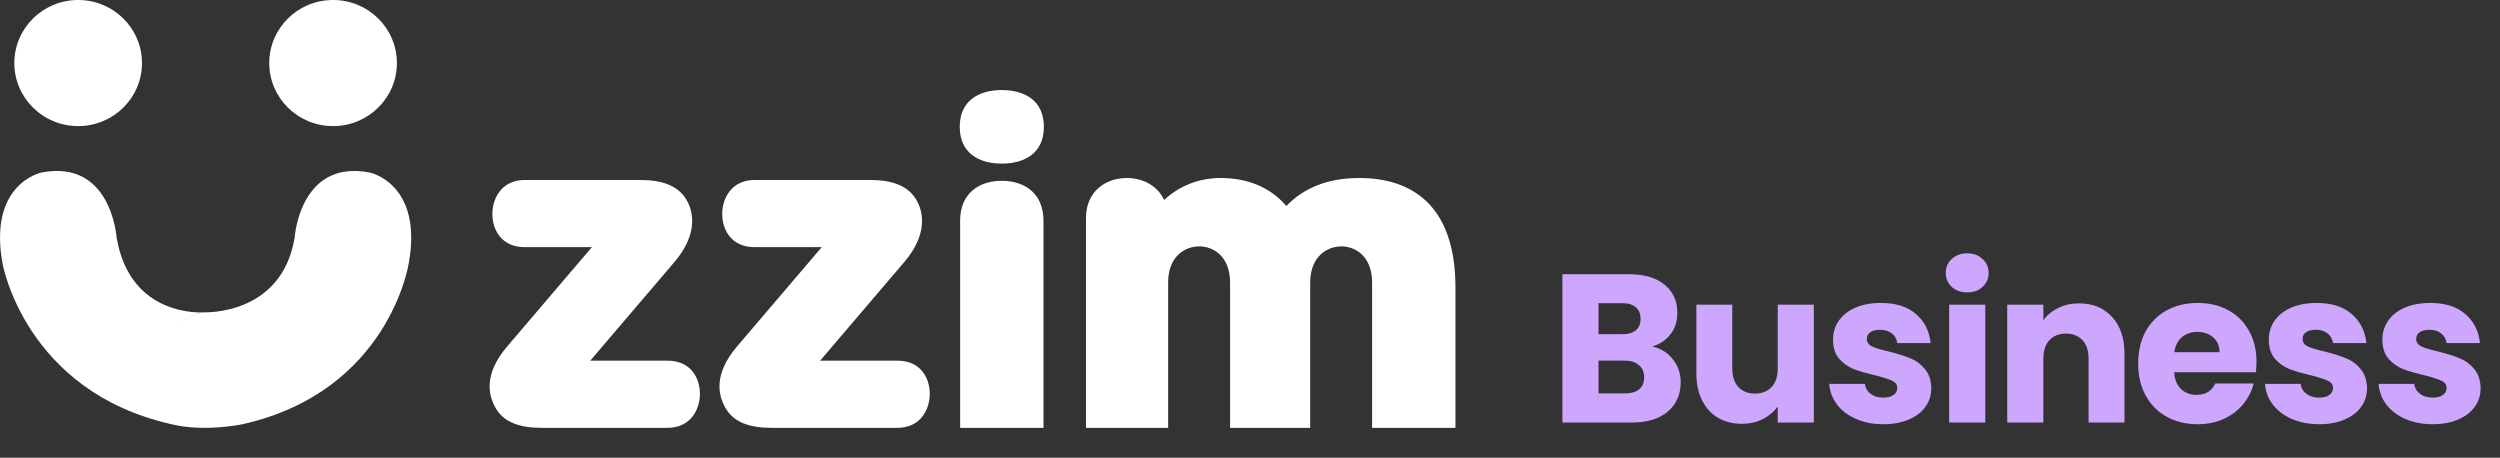<svg width="213" height="39" viewBox="0 0 213 39" fill="none" xmlns="http://www.w3.org/2000/svg">
    <rect x="0" y="0" width="213" height="39" fill="#333333" stroke="none"/>
    <g clip-path="url(#clip0_6114_918)">
        <path d="M44.707 21.057C42.708 21.057 41.949 19.558 41.949 18.23C41.949 16.902 42.741 15.335 44.707 15.335H54.565C56.462 15.335 57.806 15.846 58.496 17.038C59.151 18.162 59.392 20.036 57.496 22.283L50.29 30.729H56.874C58.873 30.729 59.632 32.228 59.632 33.557C59.632 34.885 58.84 36.452 56.874 36.452H46.153C44.256 36.452 42.912 35.974 42.222 34.749C41.636 33.728 41.153 31.922 43.223 29.504L50.428 21.057H44.705H44.707Z" fill="white"/>
        <path d="M64.29 21.057C62.292 21.057 61.533 19.558 61.533 18.23C61.533 16.902 62.325 15.335 64.29 15.335H74.149C76.046 15.335 77.39 15.846 78.08 17.038C78.734 18.162 78.976 20.036 77.079 22.283L69.874 30.729H76.458C78.457 30.729 79.216 32.228 79.216 33.557C79.216 34.885 78.424 36.452 76.458 36.452H65.737C63.84 36.452 62.496 35.974 61.806 34.749C61.22 33.728 60.737 31.922 62.806 29.504L70.012 21.057H64.288H64.29Z" fill="white"/>
        <path d="M85.354 7.673C87.284 7.673 88.939 8.558 88.939 10.807C88.939 13.056 87.284 13.941 85.354 13.941C83.424 13.941 81.769 13.056 81.769 10.807C81.769 8.558 83.424 7.673 85.354 7.673ZM81.802 18.811C81.802 16.462 83.422 15.405 85.354 15.405C87.286 15.405 88.906 16.462 88.906 18.811V36.454H81.805V18.809L81.802 18.811Z" fill="white"/>
        <path d="M92.526 36.452V18.572C92.526 16.323 94.181 15.166 96.009 15.166C97.353 15.166 98.629 15.813 99.181 17.04C100.492 15.815 102.18 15.166 104.008 15.166C106.111 15.166 108.145 15.848 109.594 17.551C111.007 16.087 113.008 15.166 115.799 15.166C120.178 15.166 124.004 17.38 124.004 24.498V36.454H116.903V24.091C116.903 21.774 115.422 20.991 114.284 20.991C113.146 20.991 111.628 21.774 111.628 24.091V36.454H104.802V24.091C104.802 21.774 103.32 20.991 102.182 20.991C101.044 20.991 99.596 21.741 99.527 23.92V36.454H92.528L92.526 36.452Z" fill="white"/>
        <path d="M28.377 10.744C31.38 10.744 33.815 8.339 33.815 5.372C33.815 2.405 31.38 0 28.377 0C25.374 0 22.94 2.405 22.94 5.372C22.94 8.339 25.374 10.744 28.377 10.744Z" fill="white"/>
        <path d="M6.66 10.744C9.662 10.744 12.097 8.339 12.097 5.372C12.097 2.405 9.662 0 6.66 0C3.657 0 1.222 2.405 1.222 5.372C1.222 8.339 3.657 10.744 6.66 10.744Z" fill="white"/>
        <path d="M9.932 20.234C9.932 20.234 9.492 13.529 3.512 14.704C3.512 14.704 -1.023 15.653 0.215 22.45C0.215 22.45 2.123 33.342 14.619 36.145C14.619 36.145 13.297 35.017 13.106 32.498C12.989 30.964 13.505 29.743 14.328 28.588C14.981 27.674 16.221 26.804 17.337 26.609C17.337 26.609 11.094 27.12 9.936 20.234H9.932Z" fill="white"/>
        <path d="M25.105 20.234C25.105 20.234 25.544 13.529 31.525 14.704C31.525 14.704 36.06 15.653 34.822 22.45C34.822 22.45 33.154 33.342 20.657 36.145C20.657 36.145 17.432 36.834 14.617 36.145C13.741 35.931 12.095 32.577 13.563 29.603C14.357 27.997 15.812 26.91 17.326 26.609C17.326 26.609 24.005 26.949 25.105 20.234Z" fill="white"/>
    </g>
    <path d="M140.766 29.52C141.498 29.676 142.086 30.042 142.53 30.618C142.974 31.182 143.196 31.83 143.196 32.562C143.196 33.618 142.824 34.458 142.08 35.082C141.348 35.694 140.322 36 139.002 36H133.116V23.364H138.804C140.088 23.364 141.09 23.658 141.81 24.246C142.542 24.834 142.908 25.632 142.908 26.64C142.908 27.384 142.71 28.002 142.314 28.494C141.93 28.986 141.414 29.328 140.766 29.52ZM136.194 28.476H138.21C138.714 28.476 139.098 28.368 139.362 28.152C139.638 27.924 139.776 27.594 139.776 27.162C139.776 26.73 139.638 26.4 139.362 26.172C139.098 25.944 138.714 25.83 138.21 25.83H136.194V28.476ZM138.462 33.516C138.978 33.516 139.374 33.402 139.65 33.174C139.938 32.934 140.082 32.592 140.082 32.148C140.082 31.704 139.932 31.356 139.632 31.104C139.344 30.852 138.942 30.726 138.426 30.726H136.194V33.516H138.462ZM154.539 25.956V36H151.461V34.632C151.149 35.076 150.723 35.436 150.183 35.712C149.655 35.976 149.067 36.108 148.419 36.108C147.651 36.108 146.973 35.94 146.385 35.604C145.797 35.256 145.341 34.758 145.017 34.11C144.693 33.462 144.531 32.7 144.531 31.824V25.956H147.591V31.41C147.591 32.082 147.765 32.604 148.113 32.976C148.461 33.348 148.929 33.534 149.517 33.534C150.117 33.534 150.591 33.348 150.939 32.976C151.287 32.604 151.461 32.082 151.461 31.41V25.956H154.539ZM160.476 36.144C159.6 36.144 158.82 35.994 158.136 35.694C157.452 35.394 156.912 34.986 156.516 34.47C156.12 33.942 155.898 33.354 155.85 32.706H158.892C158.928 33.054 159.09 33.336 159.378 33.552C159.666 33.768 160.02 33.876 160.44 33.876C160.824 33.876 161.118 33.804 161.322 33.66C161.538 33.504 161.646 33.306 161.646 33.066C161.646 32.778 161.496 32.568 161.196 32.436C160.896 32.292 160.41 32.136 159.738 31.968C159.018 31.8 158.418 31.626 157.938 31.446C157.458 31.254 157.044 30.96 156.696 30.564C156.348 30.156 156.174 29.61 156.174 28.926C156.174 28.35 156.33 27.828 156.642 27.36C156.966 26.88 157.434 26.502 158.046 26.226C158.67 25.95 159.408 25.812 160.26 25.812C161.52 25.812 162.51 26.124 163.23 26.748C163.962 27.372 164.382 28.2 164.49 29.232H161.646C161.598 28.884 161.442 28.608 161.178 28.404C160.926 28.2 160.59 28.098 160.17 28.098C159.81 28.098 159.534 28.17 159.342 28.314C159.15 28.446 159.054 28.632 159.054 28.872C159.054 29.16 159.204 29.376 159.504 29.52C159.816 29.664 160.296 29.808 160.944 29.952C161.688 30.144 162.294 30.336 162.762 30.528C163.23 30.708 163.638 31.008 163.986 31.428C164.346 31.836 164.532 32.388 164.544 33.084C164.544 33.672 164.376 34.2 164.04 34.668C163.716 35.124 163.242 35.484 162.618 35.748C162.006 36.012 161.292 36.144 160.476 36.144ZM167.615 24.912C167.075 24.912 166.631 24.756 166.283 24.444C165.947 24.12 165.779 23.724 165.779 23.256C165.779 22.776 165.947 22.38 166.283 22.068C166.631 21.744 167.075 21.582 167.615 21.582C168.143 21.582 168.575 21.744 168.911 22.068C169.259 22.38 169.433 22.776 169.433 23.256C169.433 23.724 169.259 24.12 168.911 24.444C168.575 24.756 168.143 24.912 167.615 24.912ZM169.145 25.956V36H166.067V25.956H169.145ZM177.136 25.848C178.312 25.848 179.248 26.232 179.944 27C180.652 27.756 181.006 28.8 181.006 30.132V36H177.946V30.546C177.946 29.874 177.772 29.352 177.424 28.98C177.076 28.608 176.608 28.422 176.02 28.422C175.432 28.422 174.964 28.608 174.616 28.98C174.268 29.352 174.094 29.874 174.094 30.546V36H171.016V25.956H174.094V27.288C174.406 26.844 174.826 26.496 175.354 26.244C175.882 25.98 176.476 25.848 177.136 25.848ZM192.253 30.816C192.253 31.104 192.235 31.404 192.199 31.716H185.233C185.281 32.34 185.479 32.82 185.827 33.156C186.187 33.48 186.625 33.642 187.141 33.642C187.909 33.642 188.443 33.318 188.743 32.67H192.019C191.851 33.33 191.545 33.924 191.101 34.452C190.669 34.98 190.123 35.394 189.463 35.694C188.803 35.994 188.065 36.144 187.249 36.144C186.265 36.144 185.389 35.934 184.621 35.514C183.853 35.094 183.253 34.494 182.821 33.714C182.389 32.934 182.173 32.022 182.173 30.978C182.173 29.934 182.383 29.022 182.803 28.242C183.235 27.462 183.835 26.862 184.603 26.442C185.371 26.022 186.253 25.812 187.249 25.812C188.221 25.812 189.085 26.016 189.841 26.424C190.597 26.832 191.185 27.414 191.605 28.17C192.037 28.926 192.253 29.808 192.253 30.816ZM189.103 30.006C189.103 29.478 188.923 29.058 188.563 28.746C188.203 28.434 187.753 28.278 187.213 28.278C186.697 28.278 186.259 28.428 185.899 28.728C185.551 29.028 185.335 29.454 185.251 30.006H189.103ZM197.603 36.144C196.727 36.144 195.947 35.994 195.263 35.694C194.579 35.394 194.039 34.986 193.643 34.47C193.247 33.942 193.025 33.354 192.977 32.706H196.019C196.055 33.054 196.217 33.336 196.505 33.552C196.793 33.768 197.147 33.876 197.567 33.876C197.951 33.876 198.245 33.804 198.449 33.66C198.665 33.504 198.773 33.306 198.773 33.066C198.773 32.778 198.623 32.568 198.323 32.436C198.023 32.292 197.537 32.136 196.865 31.968C196.145 31.8 195.545 31.626 195.065 31.446C194.585 31.254 194.171 30.96 193.823 30.564C193.475 30.156 193.301 29.61 193.301 28.926C193.301 28.35 193.457 27.828 193.769 27.36C194.093 26.88 194.561 26.502 195.173 26.226C195.797 25.95 196.535 25.812 197.387 25.812C198.647 25.812 199.637 26.124 200.357 26.748C201.089 27.372 201.509 28.2 201.617 29.232H198.773C198.725 28.884 198.569 28.608 198.305 28.404C198.053 28.2 197.717 28.098 197.297 28.098C196.937 28.098 196.661 28.17 196.469 28.314C196.277 28.446 196.181 28.632 196.181 28.872C196.181 29.16 196.331 29.376 196.631 29.52C196.943 29.664 197.423 29.808 198.071 29.952C198.815 30.144 199.421 30.336 199.889 30.528C200.357 30.708 200.765 31.008 201.113 31.428C201.473 31.836 201.659 32.388 201.671 33.084C201.671 33.672 201.503 34.2 201.167 34.668C200.843 35.124 200.369 35.484 199.745 35.748C199.133 36.012 198.419 36.144 197.603 36.144ZM207.28 36.144C206.404 36.144 205.624 35.994 204.94 35.694C204.256 35.394 203.716 34.986 203.32 34.47C202.924 33.942 202.702 33.354 202.654 32.706H205.696C205.732 33.054 205.894 33.336 206.182 33.552C206.47 33.768 206.824 33.876 207.244 33.876C207.628 33.876 207.922 33.804 208.126 33.66C208.342 33.504 208.45 33.306 208.45 33.066C208.45 32.778 208.3 32.568 208 32.436C207.7 32.292 207.214 32.136 206.542 31.968C205.822 31.8 205.222 31.626 204.742 31.446C204.262 31.254 203.848 30.96 203.5 30.564C203.152 30.156 202.978 29.61 202.978 28.926C202.978 28.35 203.134 27.828 203.446 27.36C203.77 26.88 204.238 26.502 204.85 26.226C205.474 25.95 206.212 25.812 207.064 25.812C208.324 25.812 209.314 26.124 210.034 26.748C210.766 27.372 211.186 28.2 211.294 29.232H208.45C208.402 28.884 208.246 28.608 207.982 28.404C207.73 28.2 207.394 28.098 206.974 28.098C206.614 28.098 206.338 28.17 206.146 28.314C205.954 28.446 205.858 28.632 205.858 28.872C205.858 29.16 206.008 29.376 206.308 29.52C206.62 29.664 207.1 29.808 207.748 29.952C208.492 30.144 209.098 30.336 209.566 30.528C210.034 30.708 210.442 31.008 210.79 31.428C211.15 31.836 211.336 32.388 211.348 33.084C211.348 33.672 211.18 34.2 210.844 34.668C210.52 35.124 210.046 35.484 209.422 35.748C208.81 36.012 208.096 36.144 207.28 36.144Z" fill="#CDA6FE"/>
    <defs>
        <clipPath id="clip0_6114_918">
            <rect width="124" height="37" fill="white"/>
        </clipPath>
    </defs>
</svg>
